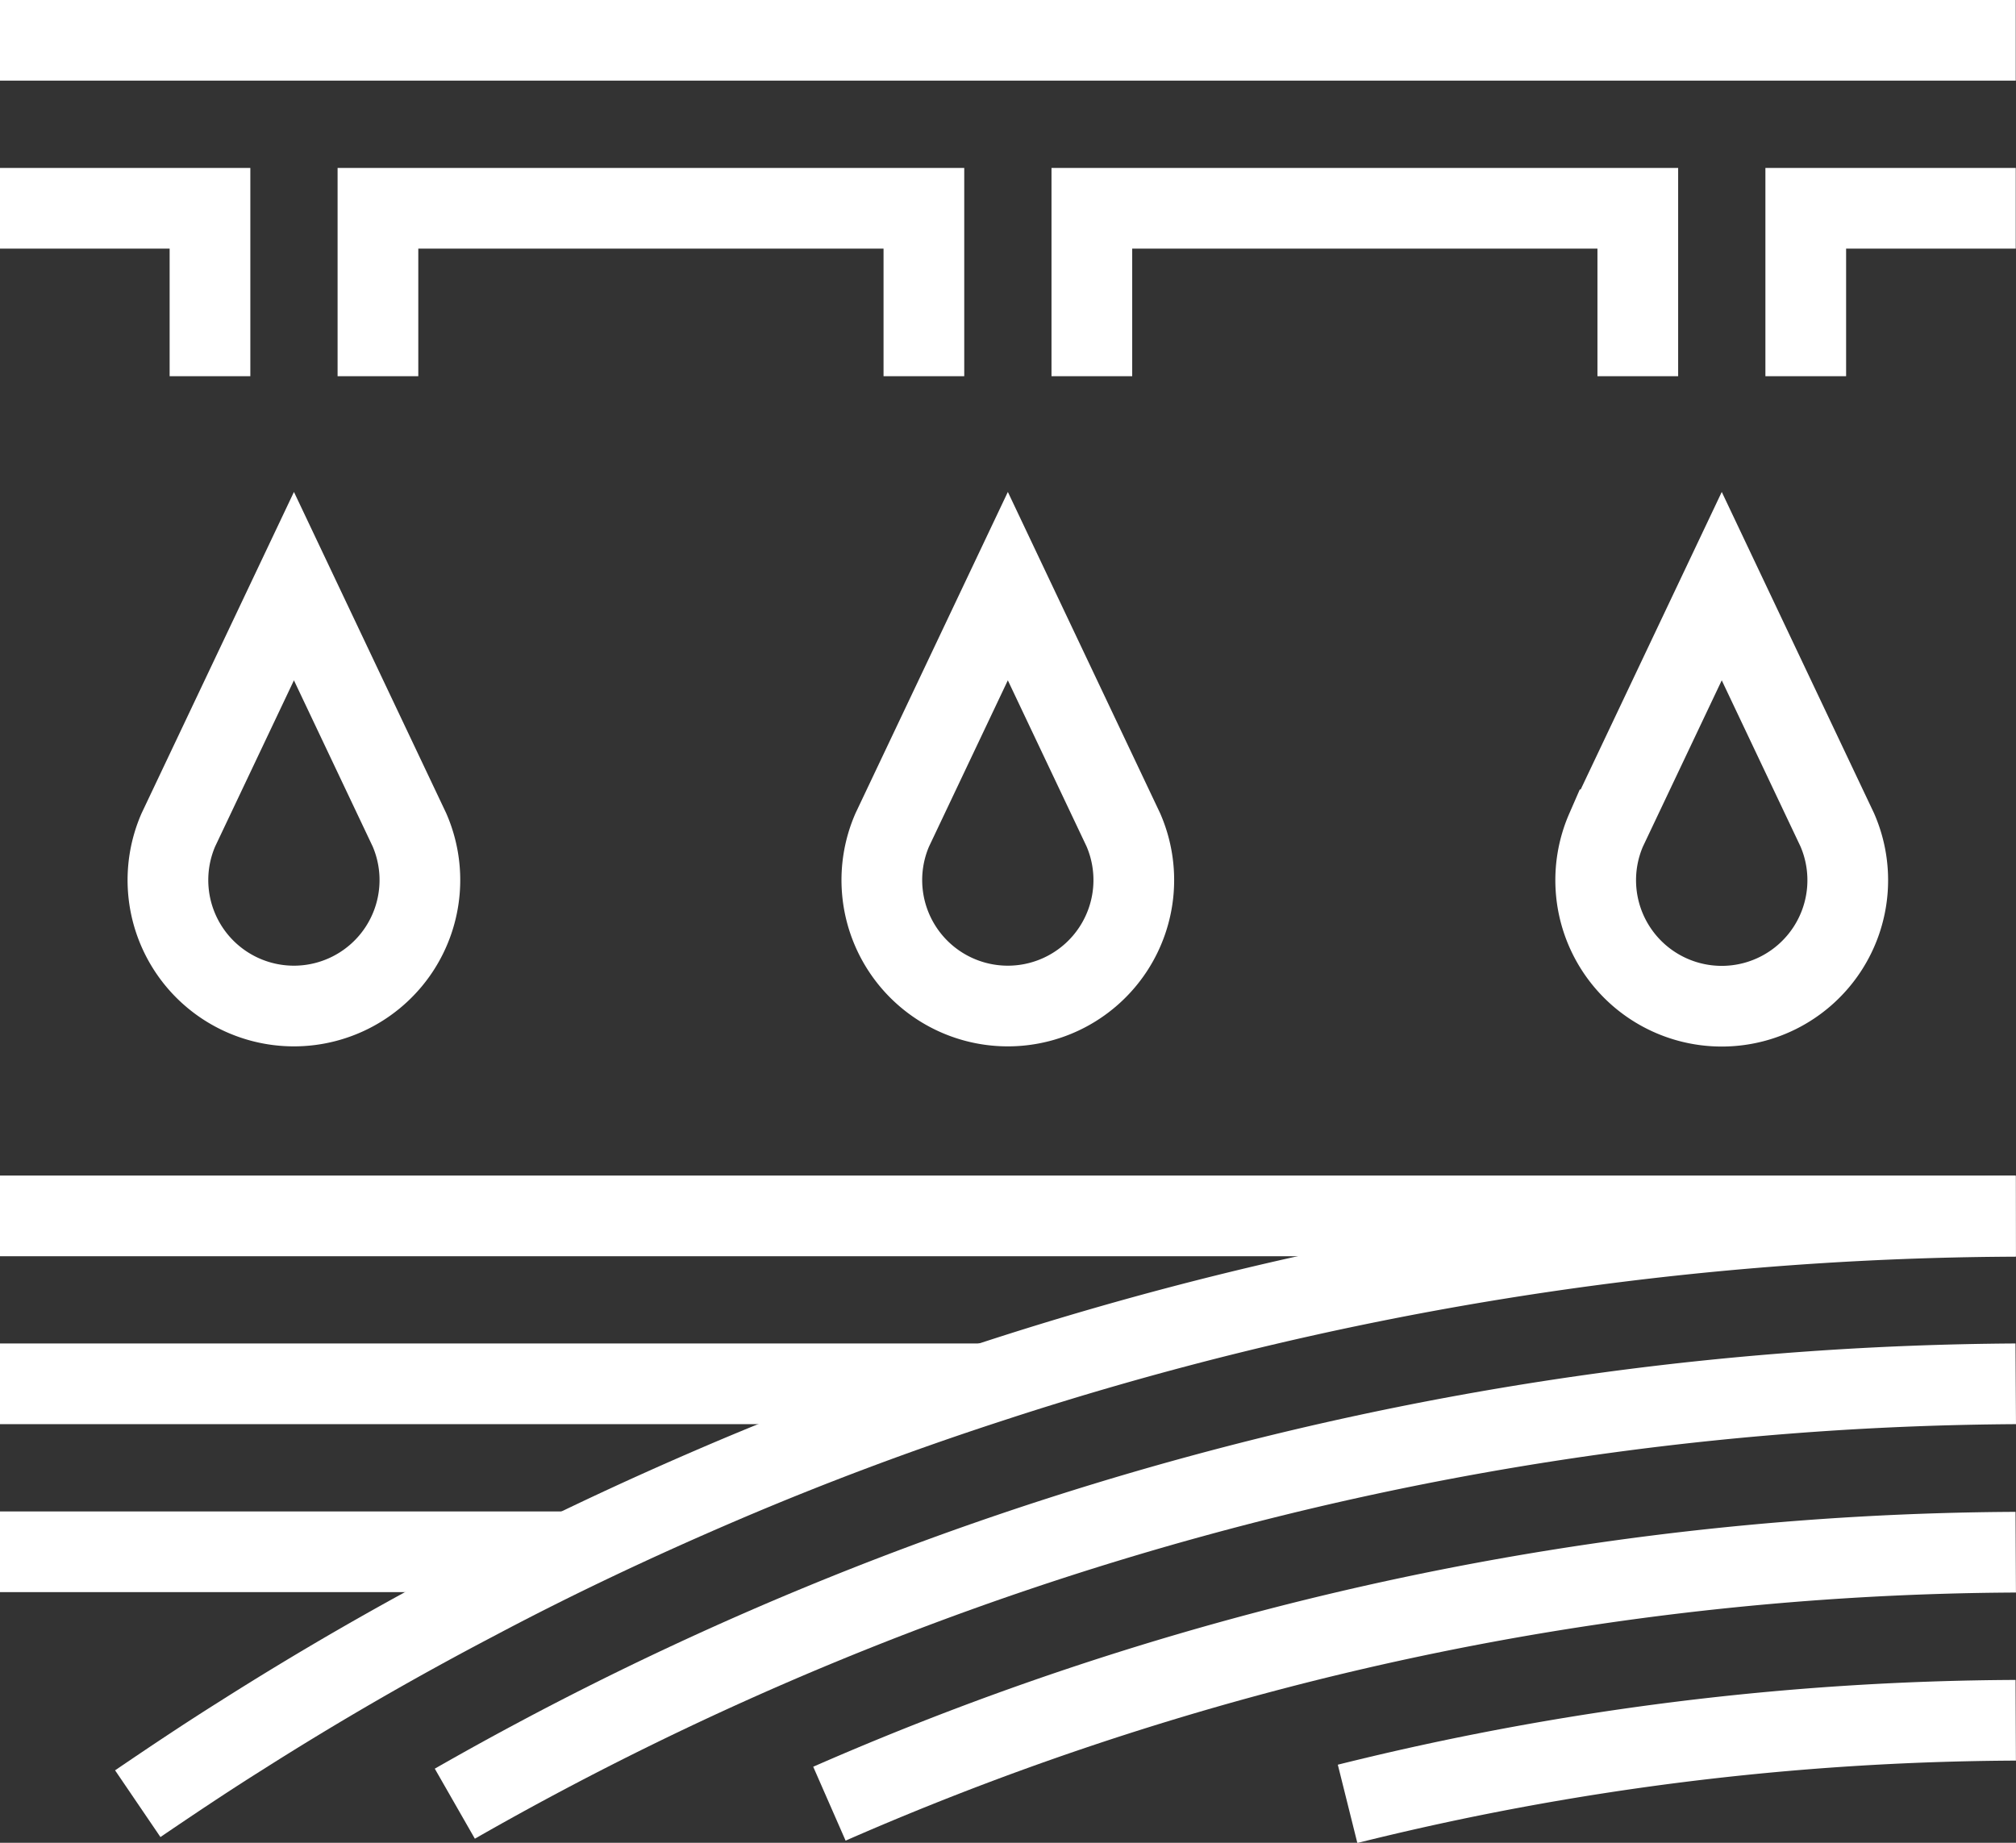 <svg xmlns="http://www.w3.org/2000/svg" width="39.046" height="35.7" viewBox="0 0 39.046 35.7">
  <rect x="0" y="0" width="39.046" height="35.7" fill="#333333" stroke="none"/>
  <g id="Group_9" data-name="Group 9" transform="translate(-562.006 -242.674)">
    <path id="Path_778" data-name="Path 778" d="M564.674,277.616c.659-.448,1.326-.895,2-1.318,1.472-.935,2.993-1.814,4.546-2.627,1.562-.83,3.172-1.586,4.807-2.285q2.488-1.062,5.092-1.912a64.622,64.622,0,0,1,19.927-3.237" fill="none" stroke="#fff" stroke-miterlimit="10" stroke-width="1.563"/>
    <path id="Path_779" data-name="Path 779" d="M570.815,277.616a61.62,61.62,0,0,1,30.232-8.134" fill="none" stroke="#fff" stroke-miterlimit="10" stroke-width="1.563"/>
    <path id="Path_780" data-name="Path 780" d="M578.07,277.616a57.979,57.979,0,0,1,22.977-4.872" fill="none" stroke="#fff" stroke-miterlimit="10" stroke-width="1.563"/>
    <path id="Path_781" data-name="Path 781" d="M601.047,276a54.463,54.463,0,0,0-12.941,1.619" fill="none" stroke="#fff" stroke-miterlimit="10" stroke-width="1.563"/>
    <line id="Line_1" data-name="Line 1" x2="39.041" transform="translate(562.006 266.229)" fill="none" stroke="#fff" stroke-miterlimit="10" stroke-width="1.563"/>
    <line id="Line_2" data-name="Line 2" x2="19.053" transform="translate(562.006 269.482)" fill="none" stroke="#fff" stroke-miterlimit="10" stroke-width="1.563"/>
    <line id="Line_3" data-name="Line 3" x2="11.011" transform="translate(562.006 272.736)" fill="none" stroke="#fff" stroke-miterlimit="10" stroke-width="1.563"/>
    <path id="Path_782" data-name="Path 782" d="M583.763,258.75l-2.237-4.721-2.238,4.721a2.44,2.44,0,1,0,4.475,0Z" fill="none" stroke="#fff" stroke-miterlimit="10" stroke-width="1.563"/>
    <path id="Path_783" data-name="Path 783" d="M597.59,258.75l-2.237-4.721-2.238,4.721a2.441,2.441,0,1,0,4.475,0Z" fill="none" stroke="#fff" stroke-miterlimit="10" stroke-width="1.563"/>
    <path id="Path_784" data-name="Path 784" d="M566.073,249.962v-3.253h-4.067" fill="none" stroke="#fff" stroke-miterlimit="10" stroke-width="1.563"/>
    <path id="Path_785" data-name="Path 785" d="M579.9,249.962v-3.253H569.326v3.253" fill="none" stroke="#fff" stroke-miterlimit="10" stroke-width="1.563"/>
    <line id="Line_4" data-name="Line 4" x2="39.041" transform="translate(562.006 243.455)" fill="none" stroke="#fff" stroke-miterlimit="10" stroke-width="1.563"/>
    <path id="Path_786" data-name="Path 786" d="M593.727,249.962v-3.253H583.153v3.253" fill="none" stroke="#fff" stroke-miterlimit="10" stroke-width="1.563"/>
    <path id="Path_787" data-name="Path 787" d="M596.98,249.962v-3.253h4.067" fill="none" stroke="#fff" stroke-miterlimit="10" stroke-width="1.563"/>
    <path id="Path_788" data-name="Path 788" d="M569.936,258.75l-2.237-4.721-2.238,4.721a2.44,2.44,0,1,0,4.475,0Z" fill="none" stroke="#fff" stroke-miterlimit="10" stroke-width="1.563"/>
  </g>
</svg>
